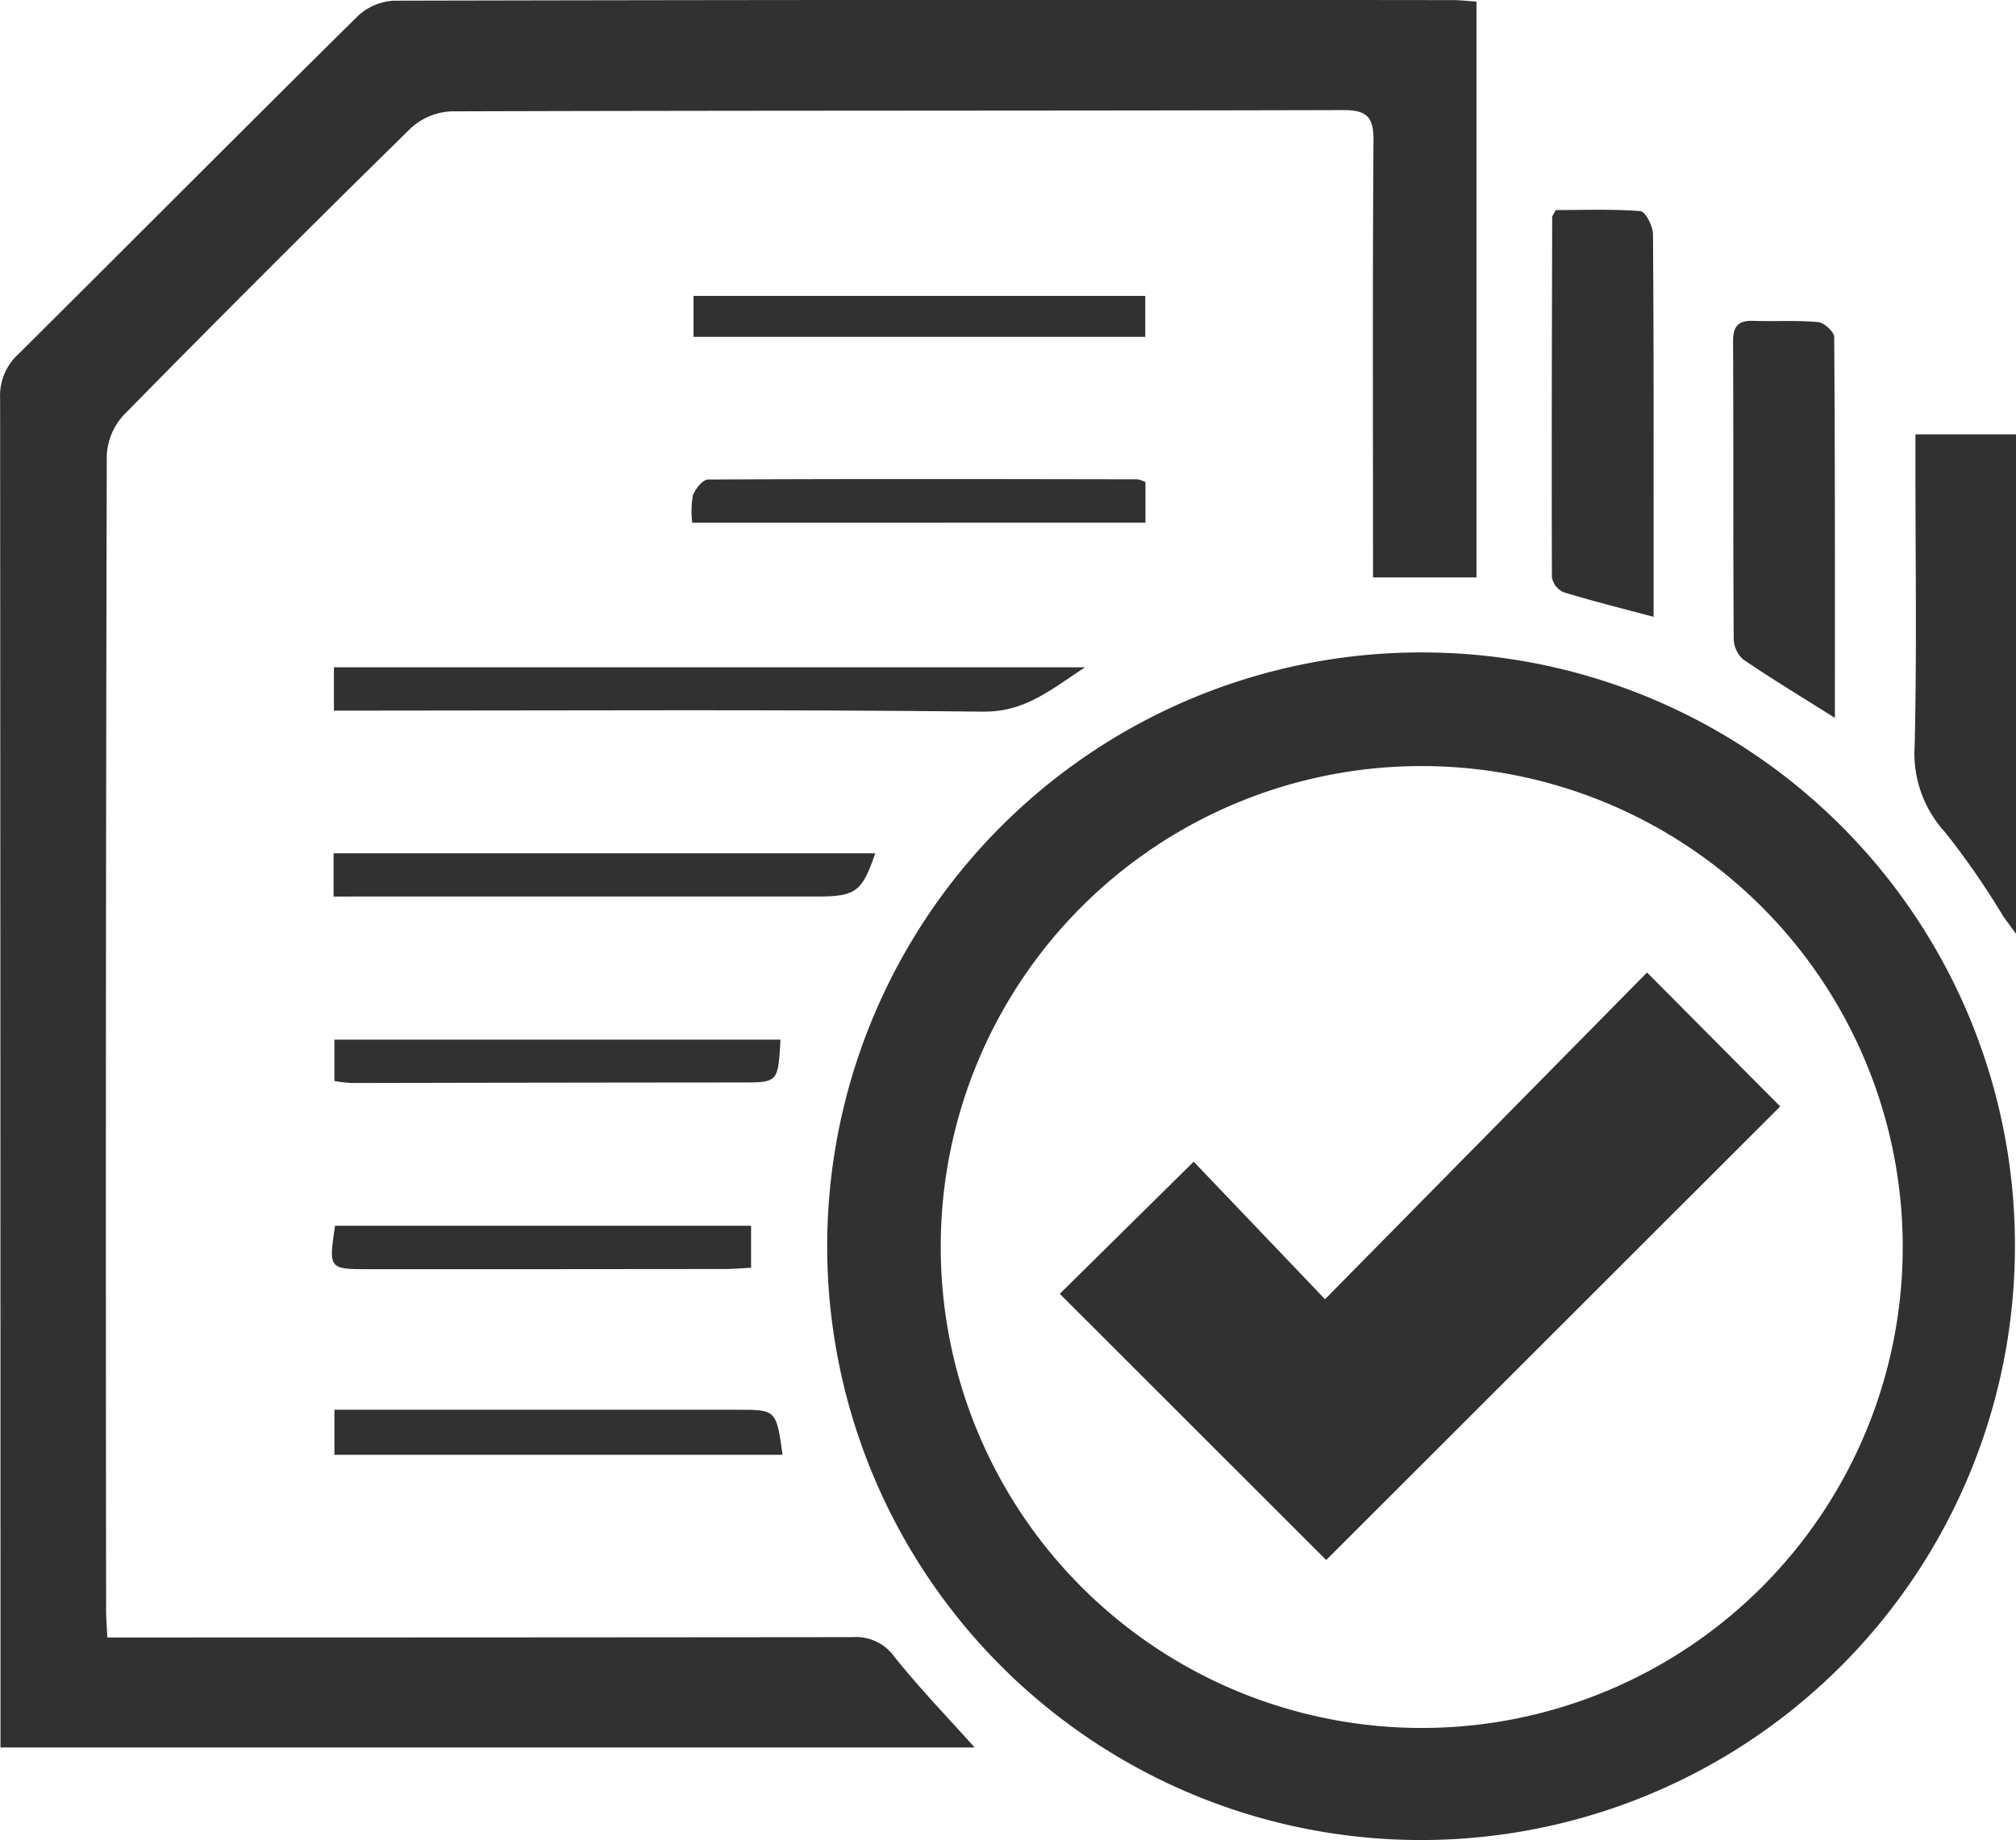 <svg id="Group_1304" data-name="Group 1304" xmlns="http://www.w3.org/2000/svg" width="73.461" height="67.061" viewBox="0 0 73.461 67.061">
  <path id="Path_9558" data-name="Path 9558" d="M599.694,86.96h1.258q12.954,0,25.908-.013a1.717,1.717,0,0,1,1.517.722c.9,1.124,1.9,2.164,2.921,3.3H595.8v-.993q0-24.092-.014-48.185a2.037,2.037,0,0,1,.652-1.588c4.135-4.106,8.24-8.241,12.386-12.336a2.08,2.08,0,0,1,1.319-.557q19.3-.044,38.59-.021c.264,0,.528.033.85.055V48.329h-3.77V47.2c0-4.921-.018-9.842.018-14.763.006-.841-.188-1.142-1.089-1.14-10.84.029-21.68.011-32.521.046a2.341,2.341,0,0,0-1.479.622Q605.471,37.136,600.3,42.4a2.336,2.336,0,0,0-.627,1.475q-.05,21.013-.024,42.026C599.645,86.2,599.672,86.5,599.694,86.96Z" transform="translate(-595.782 -27.285)" fill="#313131"/>
  <path id="Path_9559" data-name="Path 9559" d="M805.442,180.195a21.64,21.64,0,1,1-21.386-21.657A21.6,21.6,0,0,1,805.442,180.195ZM766.3,180.09a17.527,17.527,0,1,0,17.531-17.412A17.515,17.515,0,0,0,766.3,180.09Z" transform="translate(-732.02 -134.76)" fill="#313131"/>
  <path id="Path_9560" data-name="Path 9560" d="M980.924,114.662h3.665v18.2c-.217-.3-.349-.466-.47-.644a28.672,28.672,0,0,0-2.107-3.047,4.249,4.249,0,0,1-1.115-3.175c.08-3.409.027-6.82.027-10.231Z" transform="translate(-911.128 -98.833)" fill="#313131"/>
  <path id="Path_9561" data-name="Path 9561" d="M911.6,84.32c-1.208-.323-2.256-.582-3.287-.9a.742.742,0,0,1-.419-.547c-.015-4.373,0-8.746.01-13.119,0-.052.049-.1.129-.259.995,0,2.045-.041,3.086.039.18.014.456.545.458.839.031,4.042.022,8.084.023,12.126Z" transform="translate(-851.344 -61.84)" fill="#313131"/>
  <path id="Path_9562" data-name="Path 9562" d="M948.087,106.3c-1.211-.763-2.291-1.416-3.332-2.124a1.032,1.032,0,0,1-.356-.747c-.022-3.622-.006-7.244-.023-10.866,0-.558.212-.752.746-.733.784.027,1.573-.026,2.352.045.219.02.586.353.587.544C948.095,97.005,948.087,101.59,948.087,106.3Z" transform="translate(-881.225 -80.137)" fill="#313131"/>
  <path id="Path_9563" data-name="Path 9563" d="M690.3,161.524c-1.277.844-2.208,1.632-3.707,1.615-7.486-.083-14.973-.038-22.459-.037h-1.2v-1.578Z" transform="translate(-650.766 -137.205)" fill="#313131"/>
  <path id="Path_9564" data-name="Path 9564" d="M662.877,200.518v-1.576h19.738c-.477,1.4-.708,1.575-2.105,1.575l-16.581,0Z" transform="translate(-650.722 -167.845)" fill="#313131"/>
  <path id="Path_9565" data-name="Path 9565" d="M734.909,125.245a3.306,3.306,0,0,1,.022-.995c.087-.237.359-.58.551-.581,5.213-.027,10.427-.017,15.641-.008a1.147,1.147,0,0,1,.3.1v1.482Z" transform="translate(-709.683 -106.194)" fill="#313131"/>
  <path id="Path_9566" data-name="Path 9566" d="M679.378,312.5h-16.33v-1.641H677.7C679.149,310.855,679.149,310.856,679.378,312.5Z" transform="translate(-650.862 -259.483)" fill="#313131"/>
  <path id="Path_9567" data-name="Path 9567" d="M735.281,88.3V86.808h16.462V88.3Z" transform="translate(-710.009 -76.025)" fill="#313131"/>
  <path id="Path_9568" data-name="Path 9568" d="M679.3,236.429c-.089,1.57-.089,1.56-1.446,1.56q-7.093.005-14.187.02a5.182,5.182,0,0,1-.622-.074v-1.506Z" transform="translate(-650.86 -198.541)" fill="#313131"/>
  <path id="Path_9569" data-name="Path 9569" d="M677.818,273.866v1.529c-.315.016-.632.046-.949.047q-6.472.008-12.945.007c-1.5,0-1.5,0-1.266-1.583Z" transform="translate(-650.45 -229.195)" fill="#313131"/>
  <path id="Path_9570" data-name="Path 9570" d="M808.948,234.629l4.88-4.816,4.785,5.013,11.734-11.907L835.2,227.8,818.656,244.33Z" transform="translate(-770.331 -187.478)" fill="#313131"/>
</svg>
